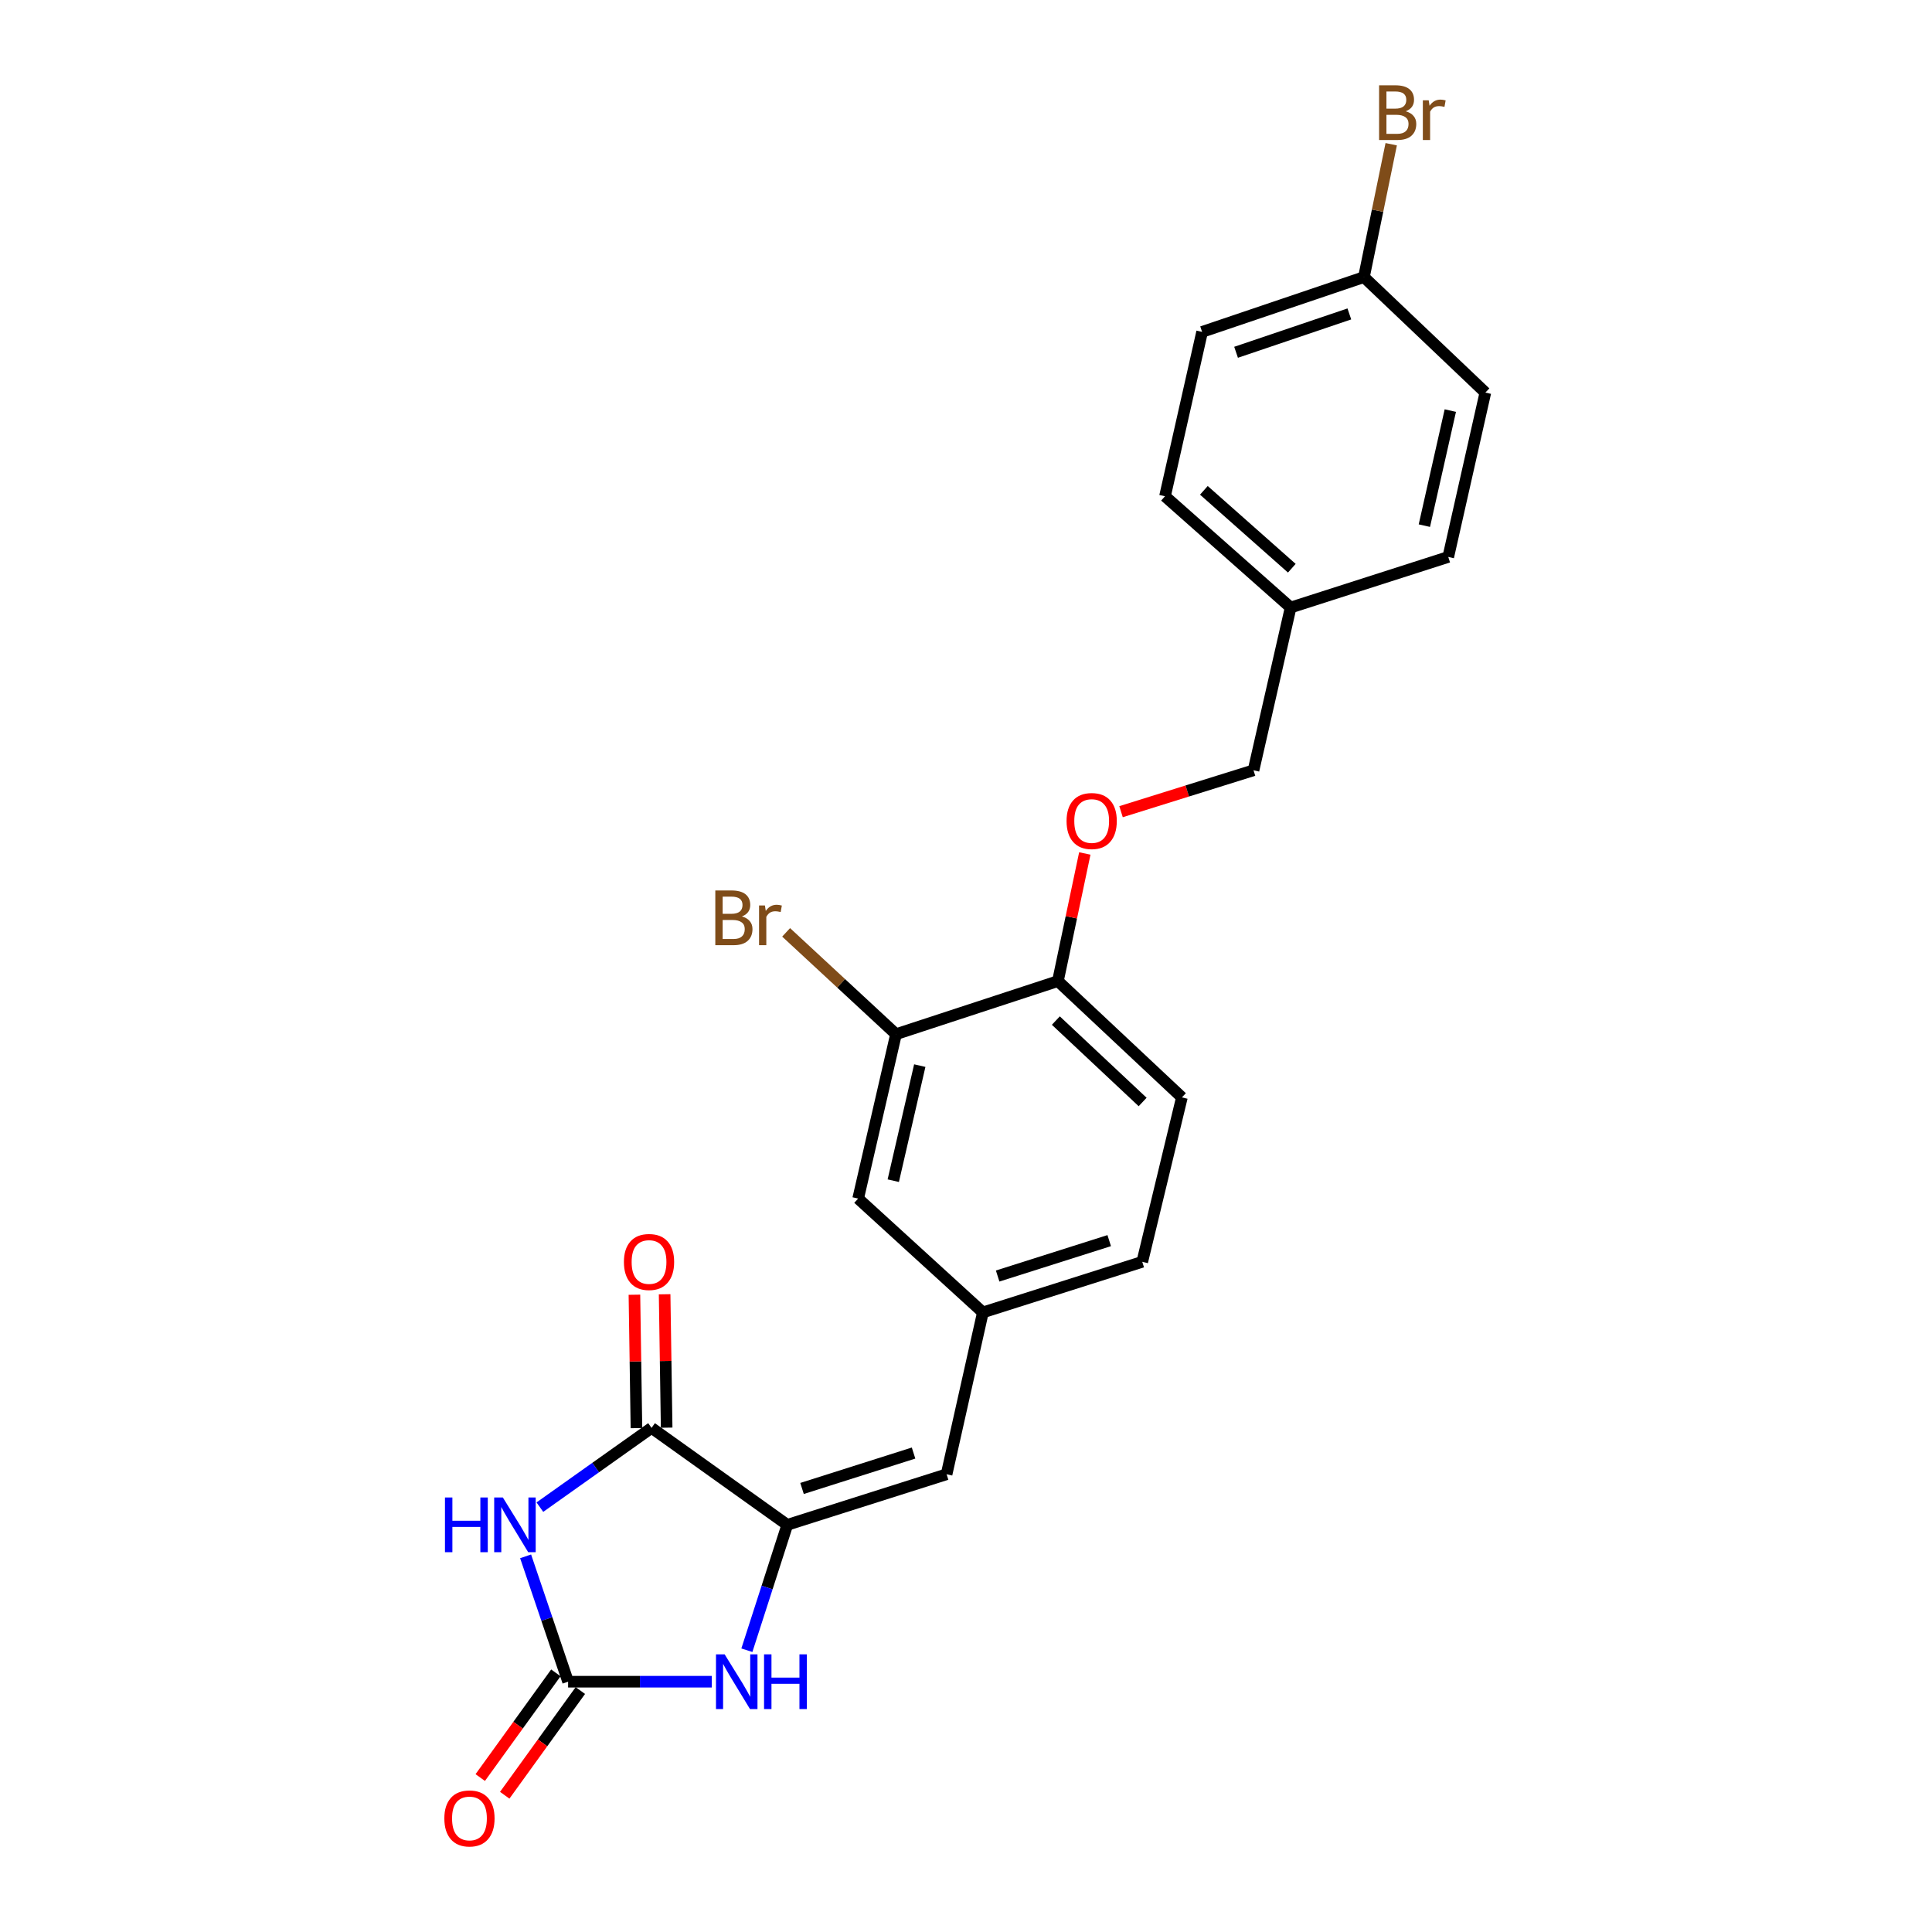 <?xml version='1.0' encoding='iso-8859-1'?>
<svg version='1.1' baseProfile='full'
              xmlns='http://www.w3.org/2000/svg'
                      xmlns:rdkit='http://www.rdkit.org/xml'
                      xmlns:xlink='http://www.w3.org/1999/xlink'
                  xml:space='preserve'
width='1000px' height='1000px' viewBox='0 0 1000 1000'>
<!-- END OF HEADER -->
<rect style='opacity:1.0;fill:#FFFFFF;stroke:none' width='1000' height='1000' x='0' y='0'> </rect>
<path class='bond-0' d='M 272.057,805.559 L 283.054,838.003' style='fill:none;fill-rule:evenodd;stroke:#0000FF;stroke-width:6px;stroke-linecap:butt;stroke-linejoin:miter;stroke-opacity:1' />
<path class='bond-0' d='M 283.054,838.003 L 294.05,870.448' style='fill:none;fill-rule:evenodd;stroke:#000000;stroke-width:6px;stroke-linecap:butt;stroke-linejoin:miter;stroke-opacity:1' />
<path class='bond-2' d='M 279.439,780.095 L 308.339,759.584' style='fill:none;fill-rule:evenodd;stroke:#0000FF;stroke-width:6px;stroke-linecap:butt;stroke-linejoin:miter;stroke-opacity:1' />
<path class='bond-2' d='M 308.339,759.584 L 337.239,739.074' style='fill:none;fill-rule:evenodd;stroke:#000000;stroke-width:6px;stroke-linecap:butt;stroke-linejoin:miter;stroke-opacity:1' />
<path class='bond-3' d='M 294.05,870.448 L 331.23,870.448' style='fill:none;fill-rule:evenodd;stroke:#000000;stroke-width:6px;stroke-linecap:butt;stroke-linejoin:miter;stroke-opacity:1' />
<path class='bond-3' d='M 331.23,870.448 L 368.41,870.448' style='fill:none;fill-rule:evenodd;stroke:#0000FF;stroke-width:6px;stroke-linecap:butt;stroke-linejoin:miter;stroke-opacity:1' />
<path class='bond-8' d='M 287.713,865.87 L 268.142,892.965' style='fill:none;fill-rule:evenodd;stroke:#000000;stroke-width:6px;stroke-linecap:butt;stroke-linejoin:miter;stroke-opacity:1' />
<path class='bond-8' d='M 268.142,892.965 L 248.572,920.061' style='fill:none;fill-rule:evenodd;stroke:#FF0000;stroke-width:6px;stroke-linecap:butt;stroke-linejoin:miter;stroke-opacity:1' />
<path class='bond-8' d='M 300.388,875.025 L 280.817,902.121' style='fill:none;fill-rule:evenodd;stroke:#000000;stroke-width:6px;stroke-linecap:butt;stroke-linejoin:miter;stroke-opacity:1' />
<path class='bond-8' d='M 280.817,902.121 L 261.247,929.216' style='fill:none;fill-rule:evenodd;stroke:#FF0000;stroke-width:6px;stroke-linecap:butt;stroke-linejoin:miter;stroke-opacity:1' />
<path class='bond-1' d='M 407.495,789.256 L 337.239,739.074' style='fill:none;fill-rule:evenodd;stroke:#000000;stroke-width:6px;stroke-linecap:butt;stroke-linejoin:miter;stroke-opacity:1' />
<path class='bond-4' d='M 407.495,789.256 L 489.956,763.075' style='fill:none;fill-rule:evenodd;stroke:#000000;stroke-width:6px;stroke-linecap:butt;stroke-linejoin:miter;stroke-opacity:1' />
<path class='bond-4' d='M 415.133,770.426 L 472.855,752.099' style='fill:none;fill-rule:evenodd;stroke:#000000;stroke-width:6px;stroke-linecap:butt;stroke-linejoin:miter;stroke-opacity:1' />
<path class='bond-23' d='M 407.495,789.256 L 397.039,821.705' style='fill:none;fill-rule:evenodd;stroke:#000000;stroke-width:6px;stroke-linecap:butt;stroke-linejoin:miter;stroke-opacity:1' />
<path class='bond-23' d='M 397.039,821.705 L 386.582,854.155' style='fill:none;fill-rule:evenodd;stroke:#0000FF;stroke-width:6px;stroke-linecap:butt;stroke-linejoin:miter;stroke-opacity:1' />
<path class='bond-9' d='M 345.056,738.955 L 344.533,704.434' style='fill:none;fill-rule:evenodd;stroke:#000000;stroke-width:6px;stroke-linecap:butt;stroke-linejoin:miter;stroke-opacity:1' />
<path class='bond-9' d='M 344.533,704.434 L 344.01,669.912' style='fill:none;fill-rule:evenodd;stroke:#FF0000;stroke-width:6px;stroke-linecap:butt;stroke-linejoin:miter;stroke-opacity:1' />
<path class='bond-9' d='M 329.423,739.192 L 328.899,704.671' style='fill:none;fill-rule:evenodd;stroke:#000000;stroke-width:6px;stroke-linecap:butt;stroke-linejoin:miter;stroke-opacity:1' />
<path class='bond-9' d='M 328.899,704.671 L 328.376,670.149' style='fill:none;fill-rule:evenodd;stroke:#FF0000;stroke-width:6px;stroke-linecap:butt;stroke-linejoin:miter;stroke-opacity:1' />
<path class='bond-7' d='M 489.956,763.075 L 508.736,679.302' style='fill:none;fill-rule:evenodd;stroke:#000000;stroke-width:6px;stroke-linecap:butt;stroke-linejoin:miter;stroke-opacity:1' />
<path class='bond-5' d='M 463.775,535.29 L 444.178,620.374' style='fill:none;fill-rule:evenodd;stroke:#000000;stroke-width:6px;stroke-linecap:butt;stroke-linejoin:miter;stroke-opacity:1' />
<path class='bond-5' d='M 476.072,551.562 L 462.355,611.12' style='fill:none;fill-rule:evenodd;stroke:#000000;stroke-width:6px;stroke-linecap:butt;stroke-linejoin:miter;stroke-opacity:1' />
<path class='bond-13' d='M 463.775,535.29 L 435.337,508.938' style='fill:none;fill-rule:evenodd;stroke:#000000;stroke-width:6px;stroke-linecap:butt;stroke-linejoin:miter;stroke-opacity:1' />
<path class='bond-13' d='M 435.337,508.938 L 406.898,482.586' style='fill:none;fill-rule:evenodd;stroke:#7F4C19;stroke-width:6px;stroke-linecap:butt;stroke-linejoin:miter;stroke-opacity:1' />
<path class='bond-24' d='M 463.775,535.29 L 547.573,507.815' style='fill:none;fill-rule:evenodd;stroke:#000000;stroke-width:6px;stroke-linecap:butt;stroke-linejoin:miter;stroke-opacity:1' />
<path class='bond-6' d='M 547.573,507.815 L 611.749,568.012' style='fill:none;fill-rule:evenodd;stroke:#000000;stroke-width:6px;stroke-linecap:butt;stroke-linejoin:miter;stroke-opacity:1' />
<path class='bond-6' d='M 546.503,528.248 L 591.425,570.386' style='fill:none;fill-rule:evenodd;stroke:#000000;stroke-width:6px;stroke-linecap:butt;stroke-linejoin:miter;stroke-opacity:1' />
<path class='bond-11' d='M 547.573,507.815 L 554.533,474.785' style='fill:none;fill-rule:evenodd;stroke:#000000;stroke-width:6px;stroke-linecap:butt;stroke-linejoin:miter;stroke-opacity:1' />
<path class='bond-11' d='M 554.533,474.785 L 561.494,441.755' style='fill:none;fill-rule:evenodd;stroke:#FF0000;stroke-width:6px;stroke-linecap:butt;stroke-linejoin:miter;stroke-opacity:1' />
<path class='bond-10' d='M 508.736,679.302 L 444.178,620.374' style='fill:none;fill-rule:evenodd;stroke:#000000;stroke-width:6px;stroke-linecap:butt;stroke-linejoin:miter;stroke-opacity:1' />
<path class='bond-14' d='M 508.736,679.302 L 591.231,653.122' style='fill:none;fill-rule:evenodd;stroke:#000000;stroke-width:6px;stroke-linecap:butt;stroke-linejoin:miter;stroke-opacity:1' />
<path class='bond-14' d='M 516.381,660.472 L 574.127,642.146' style='fill:none;fill-rule:evenodd;stroke:#000000;stroke-width:6px;stroke-linecap:butt;stroke-linejoin:miter;stroke-opacity:1' />
<path class='bond-15' d='M 580.245,420.128 L 614.533,409.412' style='fill:none;fill-rule:evenodd;stroke:#FF0000;stroke-width:6px;stroke-linecap:butt;stroke-linejoin:miter;stroke-opacity:1' />
<path class='bond-15' d='M 614.533,409.412 L 648.822,398.695' style='fill:none;fill-rule:evenodd;stroke:#000000;stroke-width:6px;stroke-linecap:butt;stroke-linejoin:miter;stroke-opacity:1' />
<path class='bond-12' d='M 611.749,568.012 L 591.231,653.122' style='fill:none;fill-rule:evenodd;stroke:#000000;stroke-width:6px;stroke-linecap:butt;stroke-linejoin:miter;stroke-opacity:1' />
<path class='bond-17' d='M 648.822,398.695 L 668.028,314.454' style='fill:none;fill-rule:evenodd;stroke:#000000;stroke-width:6px;stroke-linecap:butt;stroke-linejoin:miter;stroke-opacity:1' />
<path class='bond-16' d='M 705.971,143.427 L 622.207,171.788' style='fill:none;fill-rule:evenodd;stroke:#000000;stroke-width:6px;stroke-linecap:butt;stroke-linejoin:miter;stroke-opacity:1' />
<path class='bond-16' d='M 698.42,162.491 L 639.786,182.343' style='fill:none;fill-rule:evenodd;stroke:#000000;stroke-width:6px;stroke-linecap:butt;stroke-linejoin:miter;stroke-opacity:1' />
<path class='bond-18' d='M 705.971,143.427 L 713.029,109.038' style='fill:none;fill-rule:evenodd;stroke:#000000;stroke-width:6px;stroke-linecap:butt;stroke-linejoin:miter;stroke-opacity:1' />
<path class='bond-18' d='M 713.029,109.038 L 720.087,74.649' style='fill:none;fill-rule:evenodd;stroke:#7F4C19;stroke-width:6px;stroke-linecap:butt;stroke-linejoin:miter;stroke-opacity:1' />
<path class='bond-25' d='M 705.971,143.427 L 768.817,203.198' style='fill:none;fill-rule:evenodd;stroke:#000000;stroke-width:6px;stroke-linecap:butt;stroke-linejoin:miter;stroke-opacity:1' />
<path class='bond-21' d='M 668.028,314.454 L 749.62,288.273' style='fill:none;fill-rule:evenodd;stroke:#000000;stroke-width:6px;stroke-linecap:butt;stroke-linejoin:miter;stroke-opacity:1' />
<path class='bond-22' d='M 668.028,314.454 L 603.001,256.863' style='fill:none;fill-rule:evenodd;stroke:#000000;stroke-width:6px;stroke-linecap:butt;stroke-linejoin:miter;stroke-opacity:1' />
<path class='bond-22' d='M 668.641,294.111 L 623.122,253.797' style='fill:none;fill-rule:evenodd;stroke:#000000;stroke-width:6px;stroke-linecap:butt;stroke-linejoin:miter;stroke-opacity:1' />
<path class='bond-19' d='M 622.207,171.788 L 603.001,256.863' style='fill:none;fill-rule:evenodd;stroke:#000000;stroke-width:6px;stroke-linecap:butt;stroke-linejoin:miter;stroke-opacity:1' />
<path class='bond-20' d='M 768.817,203.198 L 749.62,288.273' style='fill:none;fill-rule:evenodd;stroke:#000000;stroke-width:6px;stroke-linecap:butt;stroke-linejoin:miter;stroke-opacity:1' />
<path class='bond-20' d='M 750.685,212.518 L 737.247,272.07' style='fill:none;fill-rule:evenodd;stroke:#000000;stroke-width:6px;stroke-linecap:butt;stroke-linejoin:miter;stroke-opacity:1' />
<path  class='atom-0' d='M 230.312 775.096
L 234.152 775.096
L 234.152 787.136
L 248.632 787.136
L 248.632 775.096
L 252.472 775.096
L 252.472 803.416
L 248.632 803.416
L 248.632 790.336
L 234.152 790.336
L 234.152 803.416
L 230.312 803.416
L 230.312 775.096
' fill='#0000FF'/>
<path  class='atom-0' d='M 260.272 775.096
L 269.552 790.096
Q 270.472 791.576, 271.952 794.256
Q 273.432 796.936, 273.512 797.096
L 273.512 775.096
L 277.272 775.096
L 277.272 803.416
L 273.392 803.416
L 263.432 787.016
Q 262.272 785.096, 261.032 782.896
Q 259.832 780.696, 259.472 780.016
L 259.472 803.416
L 255.792 803.416
L 255.792 775.096
L 260.272 775.096
' fill='#0000FF'/>
<path  class='atom-4' d='M 375.072 856.288
L 384.352 871.288
Q 385.272 872.768, 386.752 875.448
Q 388.232 878.128, 388.312 878.288
L 388.312 856.288
L 392.072 856.288
L 392.072 884.608
L 388.192 884.608
L 378.232 868.208
Q 377.072 866.288, 375.832 864.088
Q 374.632 861.888, 374.272 861.208
L 374.272 884.608
L 370.592 884.608
L 370.592 856.288
L 375.072 856.288
' fill='#0000FF'/>
<path  class='atom-4' d='M 395.472 856.288
L 399.312 856.288
L 399.312 868.328
L 413.792 868.328
L 413.792 856.288
L 417.632 856.288
L 417.632 884.608
L 413.792 884.608
L 413.792 871.528
L 399.312 871.528
L 399.312 884.608
L 395.472 884.608
L 395.472 856.288
' fill='#0000FF'/>
<path  class='atom-9' d='M 229.991 941.218
Q 229.991 934.418, 233.351 930.618
Q 236.711 926.818, 242.991 926.818
Q 249.271 926.818, 252.631 930.618
Q 255.991 934.418, 255.991 941.218
Q 255.991 948.098, 252.591 952.018
Q 249.191 955.898, 242.991 955.898
Q 236.751 955.898, 233.351 952.018
Q 229.991 948.138, 229.991 941.218
M 242.991 952.698
Q 247.311 952.698, 249.631 949.818
Q 251.991 946.898, 251.991 941.218
Q 251.991 935.658, 249.631 932.858
Q 247.311 930.018, 242.991 930.018
Q 238.671 930.018, 236.311 932.818
Q 233.991 935.618, 233.991 941.218
Q 233.991 946.938, 236.311 949.818
Q 238.671 952.698, 242.991 952.698
' fill='#FF0000'/>
<path  class='atom-10' d='M 322.937 653.202
Q 322.937 646.402, 326.297 642.602
Q 329.657 638.802, 335.937 638.802
Q 342.217 638.802, 345.577 642.602
Q 348.937 646.402, 348.937 653.202
Q 348.937 660.082, 345.537 664.002
Q 342.137 667.882, 335.937 667.882
Q 329.697 667.882, 326.297 664.002
Q 322.937 660.122, 322.937 653.202
M 335.937 664.682
Q 340.257 664.682, 342.577 661.802
Q 344.937 658.882, 344.937 653.202
Q 344.937 647.642, 342.577 644.842
Q 340.257 642.002, 335.937 642.002
Q 331.617 642.002, 329.257 644.802
Q 326.937 647.602, 326.937 653.202
Q 326.937 658.922, 329.257 661.802
Q 331.617 664.682, 335.937 664.682
' fill='#FF0000'/>
<path  class='atom-12' d='M 552.05 424.956
Q 552.05 418.156, 555.41 414.356
Q 558.77 410.556, 565.05 410.556
Q 571.33 410.556, 574.69 414.356
Q 578.05 418.156, 578.05 424.956
Q 578.05 431.836, 574.65 435.756
Q 571.25 439.636, 565.05 439.636
Q 558.81 439.636, 555.41 435.756
Q 552.05 431.876, 552.05 424.956
M 565.05 436.436
Q 569.37 436.436, 571.69 433.556
Q 574.05 430.636, 574.05 424.956
Q 574.05 419.396, 571.69 416.596
Q 569.37 413.756, 565.05 413.756
Q 560.73 413.756, 558.37 416.556
Q 556.05 419.356, 556.05 424.956
Q 556.05 430.676, 558.37 433.556
Q 560.73 436.436, 565.05 436.436
' fill='#FF0000'/>
<path  class='atom-14' d='M 384.003 474.347
Q 386.723 475.107, 388.083 476.787
Q 389.483 478.427, 389.483 480.867
Q 389.483 484.787, 386.963 487.027
Q 384.483 489.227, 379.763 489.227
L 370.243 489.227
L 370.243 460.907
L 378.603 460.907
Q 383.443 460.907, 385.883 462.867
Q 388.323 464.827, 388.323 468.427
Q 388.323 472.707, 384.003 474.347
M 374.043 464.107
L 374.043 472.987
L 378.603 472.987
Q 381.403 472.987, 382.843 471.867
Q 384.323 470.707, 384.323 468.427
Q 384.323 464.107, 378.603 464.107
L 374.043 464.107
M 379.763 486.027
Q 382.523 486.027, 384.003 484.707
Q 385.483 483.387, 385.483 480.867
Q 385.483 478.547, 383.843 477.387
Q 382.243 476.187, 379.163 476.187
L 374.043 476.187
L 374.043 486.027
L 379.763 486.027
' fill='#7F4C19'/>
<path  class='atom-14' d='M 395.923 468.667
L 396.363 471.507
Q 398.523 468.307, 402.043 468.307
Q 403.163 468.307, 404.683 468.707
L 404.083 472.067
Q 402.363 471.667, 401.403 471.667
Q 399.723 471.667, 398.603 472.347
Q 397.523 472.987, 396.643 474.547
L 396.643 489.227
L 392.883 489.227
L 392.883 468.667
L 395.923 468.667
' fill='#7F4C19'/>
<path  class='atom-19' d='M 727.579 57.597
Q 730.299 58.357, 731.659 60.037
Q 733.059 61.677, 733.059 64.117
Q 733.059 68.037, 730.539 70.277
Q 728.059 72.477, 723.339 72.477
L 713.819 72.477
L 713.819 44.157
L 722.179 44.157
Q 727.019 44.157, 729.459 46.117
Q 731.899 48.077, 731.899 51.677
Q 731.899 55.957, 727.579 57.597
M 717.619 47.357
L 717.619 56.237
L 722.179 56.237
Q 724.979 56.237, 726.419 55.117
Q 727.899 53.957, 727.899 51.677
Q 727.899 47.357, 722.179 47.357
L 717.619 47.357
M 723.339 69.277
Q 726.099 69.277, 727.579 67.957
Q 729.059 66.637, 729.059 64.117
Q 729.059 61.797, 727.419 60.637
Q 725.819 59.437, 722.739 59.437
L 717.619 59.437
L 717.619 69.277
L 723.339 69.277
' fill='#7F4C19'/>
<path  class='atom-19' d='M 739.499 51.917
L 739.939 54.757
Q 742.099 51.557, 745.619 51.557
Q 746.739 51.557, 748.259 51.957
L 747.659 55.317
Q 745.939 54.917, 744.979 54.917
Q 743.299 54.917, 742.179 55.597
Q 741.099 56.237, 740.219 57.797
L 740.219 72.477
L 736.459 72.477
L 736.459 51.917
L 739.499 51.917
' fill='#7F4C19'/>
</svg>
